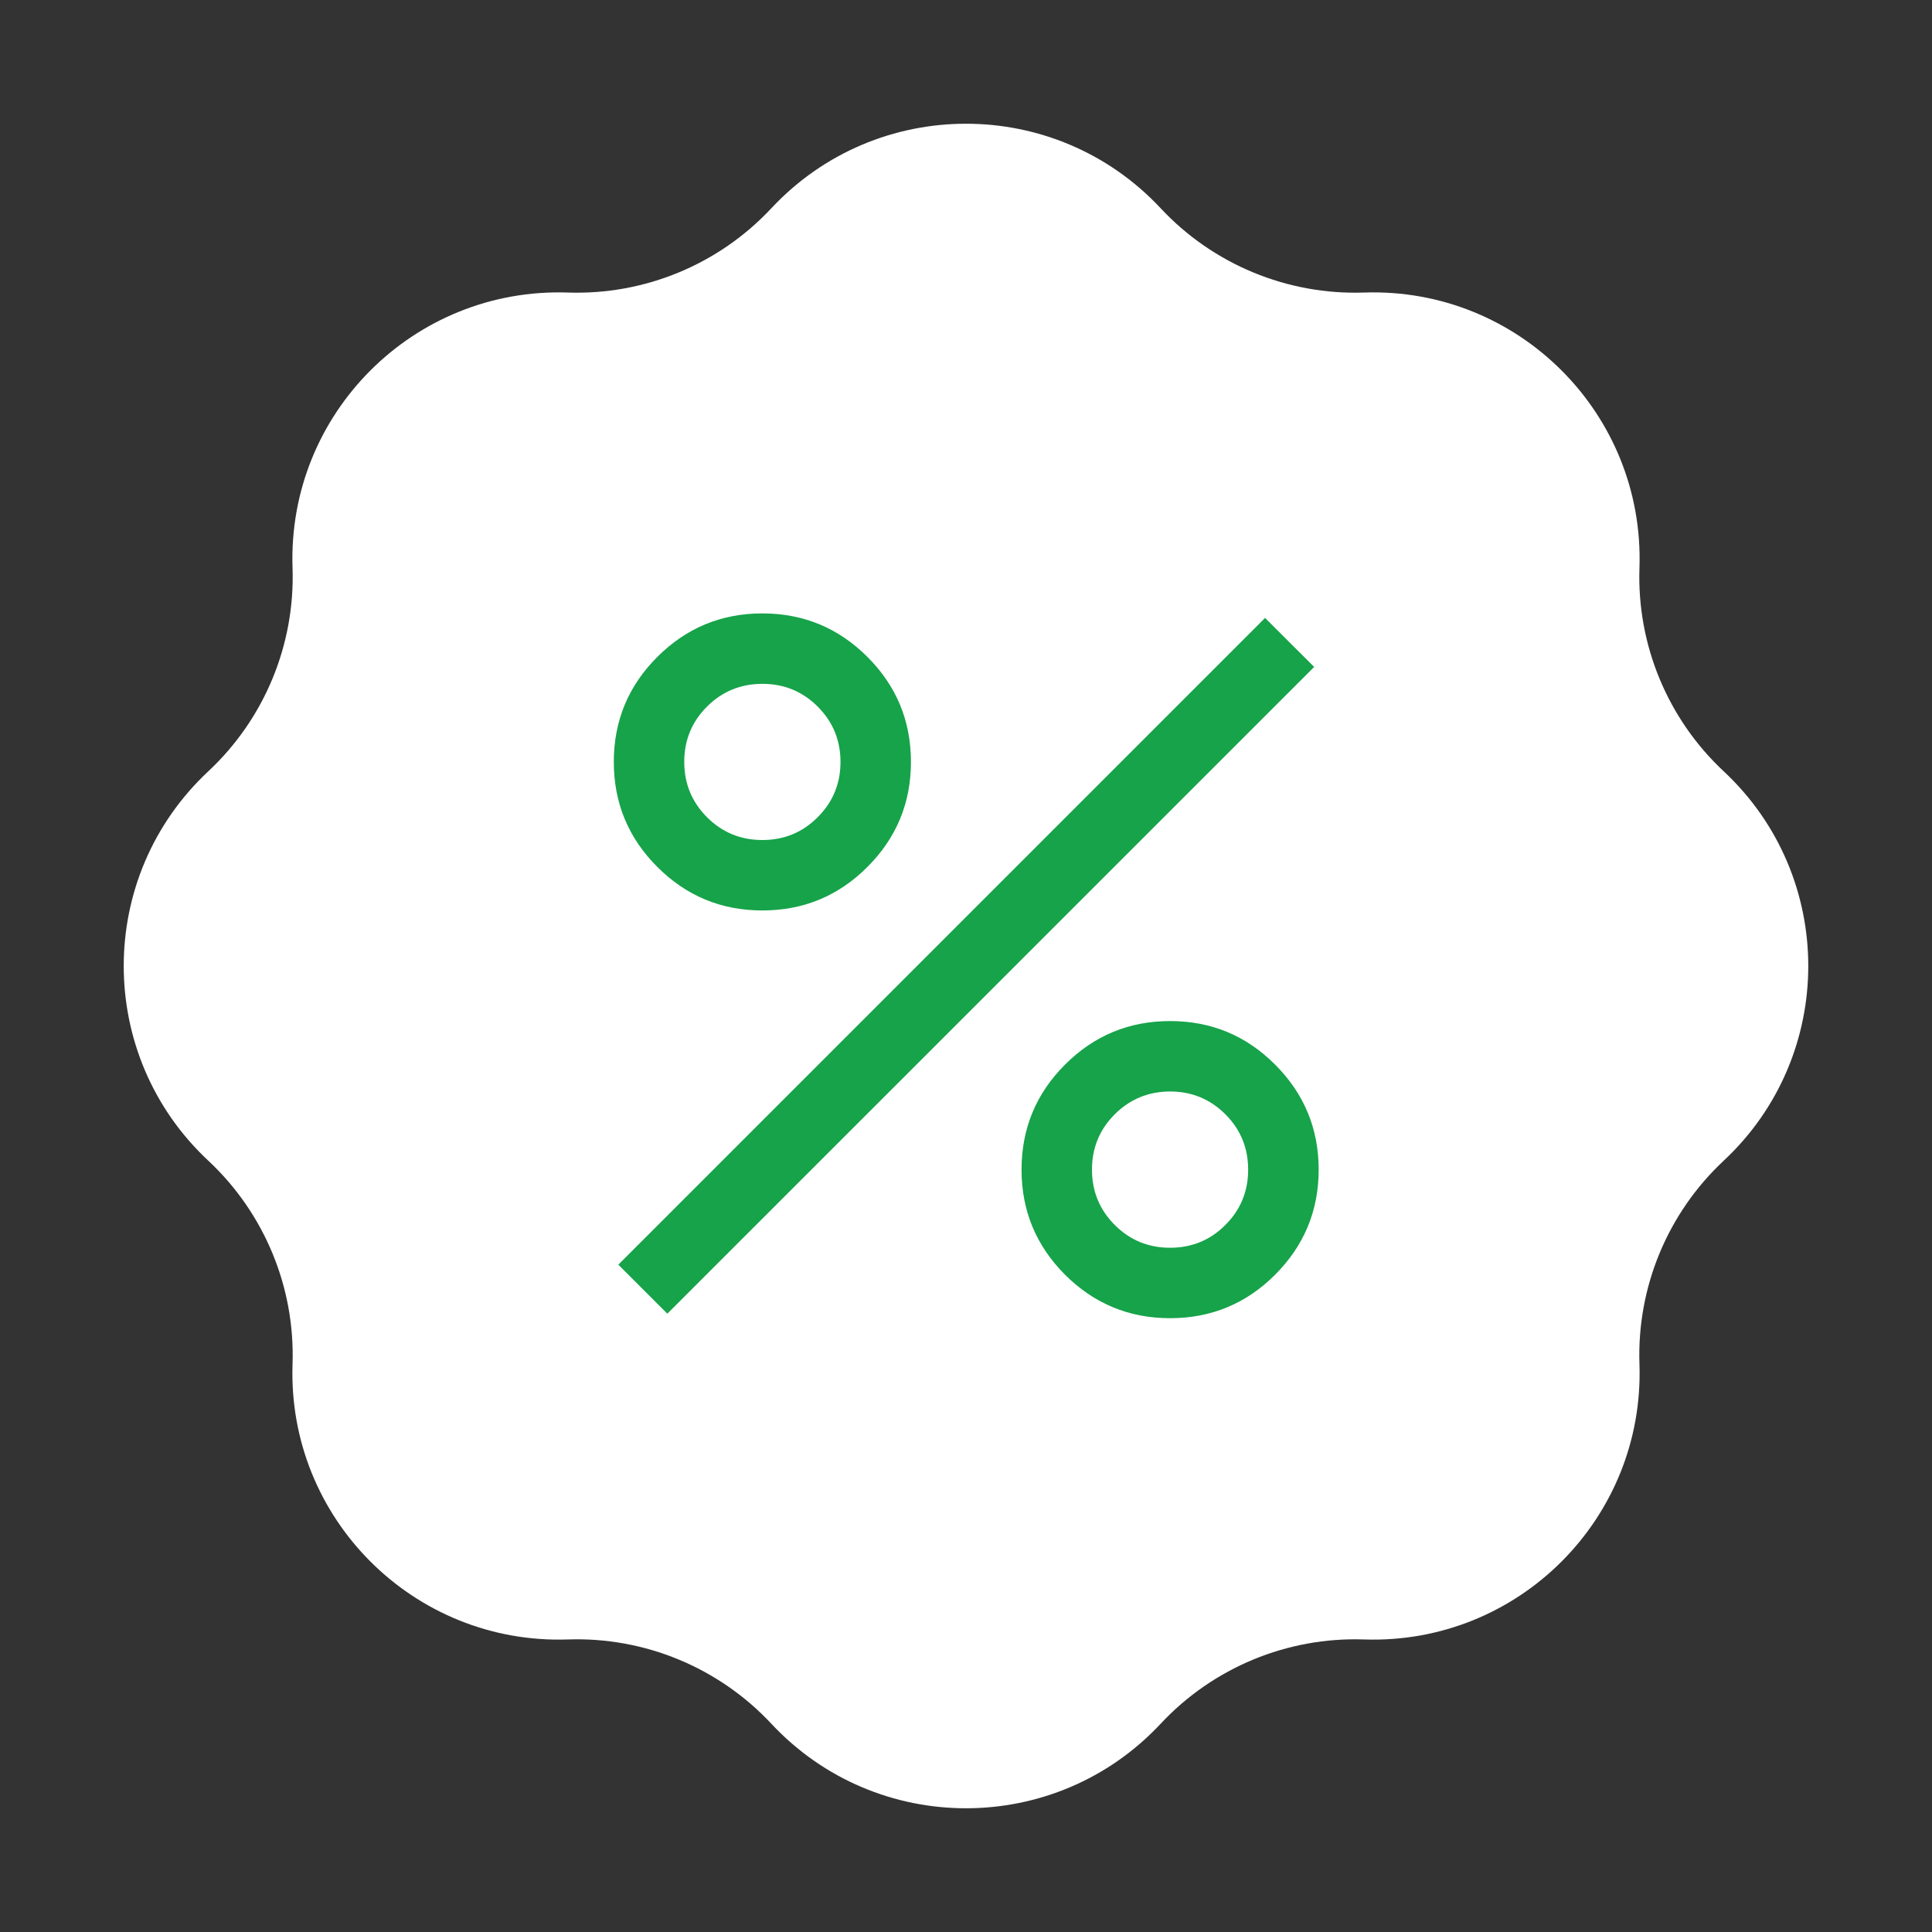 <svg width="24" height="24" viewBox="0 0 24 24" fill="none" xmlns="http://www.w3.org/2000/svg">
<rect x="0" y="0" width="24" height="24" fill="#333333" stroke="none"/>
<path d="M9.582 2.587C10.89 1.187 13.11 1.187 14.418 2.587C15.07 3.285 15.992 3.667 16.947 3.634C18.861 3.57 20.43 5.139 20.366 7.053C20.333 8.008 20.715 8.93 21.413 9.582C22.813 10.89 22.813 13.11 21.413 14.418C20.715 15.07 20.333 15.992 20.366 16.947C20.43 18.861 18.861 20.43 16.947 20.366C15.992 20.333 15.07 20.715 14.418 21.413C13.11 22.813 10.89 22.813 9.582 21.413C8.93 20.715 8.008 20.333 7.053 20.366C5.139 20.43 3.57 18.861 3.634 16.947C3.667 15.992 3.285 15.07 2.587 14.418C1.187 13.11 1.187 10.89 2.587 9.582C3.285 8.93 3.667 8.008 3.634 7.053C3.57 5.139 5.139 3.57 7.053 3.634C8.008 3.667 8.93 3.285 9.582 2.587Z" fill="white"/>
<mask id="mask0_1313_2090" style="mask-type:alpha" maskUnits="userSpaceOnUse" x="5" y="5" width="14" height="14">
<rect x="5" y="5" width="14" height="14" fill="#D9D9D9"/>
</mask>
<g mask="url(#mask0_1313_2090)">
<path d="M9.47 11.31C8.961 11.31 8.526 11.13 8.166 10.77C7.805 10.409 7.625 9.975 7.625 9.465C7.625 8.955 7.805 8.52 8.166 8.16C8.526 7.8 8.961 7.62 9.47 7.62C9.98 7.62 10.415 7.8 10.775 8.16C11.136 8.52 11.316 8.955 11.316 9.465C11.316 9.975 11.136 10.409 10.775 10.77C10.415 11.13 9.98 11.31 9.47 11.31ZM9.47 10.435C9.74 10.435 9.969 10.341 10.157 10.152C10.346 9.964 10.441 9.735 10.441 9.465C10.441 9.196 10.347 8.967 10.158 8.778C9.969 8.589 9.74 8.495 9.471 8.495C9.201 8.495 8.972 8.589 8.783 8.777C8.594 8.966 8.5 9.195 8.5 9.464C8.5 9.734 8.594 9.963 8.783 10.152C8.972 10.341 9.201 10.435 9.47 10.435ZM14.535 16.375C14.026 16.375 13.591 16.195 13.23 15.835C12.87 15.474 12.69 15.039 12.69 14.53C12.69 14.02 12.87 13.585 13.23 13.225C13.591 12.864 14.026 12.684 14.535 12.684C15.045 12.684 15.48 12.864 15.84 13.225C16.2 13.585 16.381 14.02 16.381 14.53C16.381 15.039 16.2 15.474 15.84 15.835C15.48 16.195 15.045 16.375 14.535 16.375ZM14.535 15.5C14.804 15.5 15.034 15.406 15.222 15.217C15.411 15.028 15.505 14.8 15.505 14.53C15.505 14.261 15.411 14.031 15.223 13.843C15.034 13.654 14.805 13.559 14.536 13.559C14.266 13.559 14.037 13.654 13.848 13.842C13.659 14.031 13.565 14.26 13.565 14.529C13.565 14.799 13.659 15.028 13.848 15.217C14.037 15.406 14.265 15.5 14.535 15.5ZM8.29 16.319L7.681 15.71L15.715 7.676L16.325 8.285L8.29 16.319Z" fill="#16A34A"/>
</g>
</svg>

